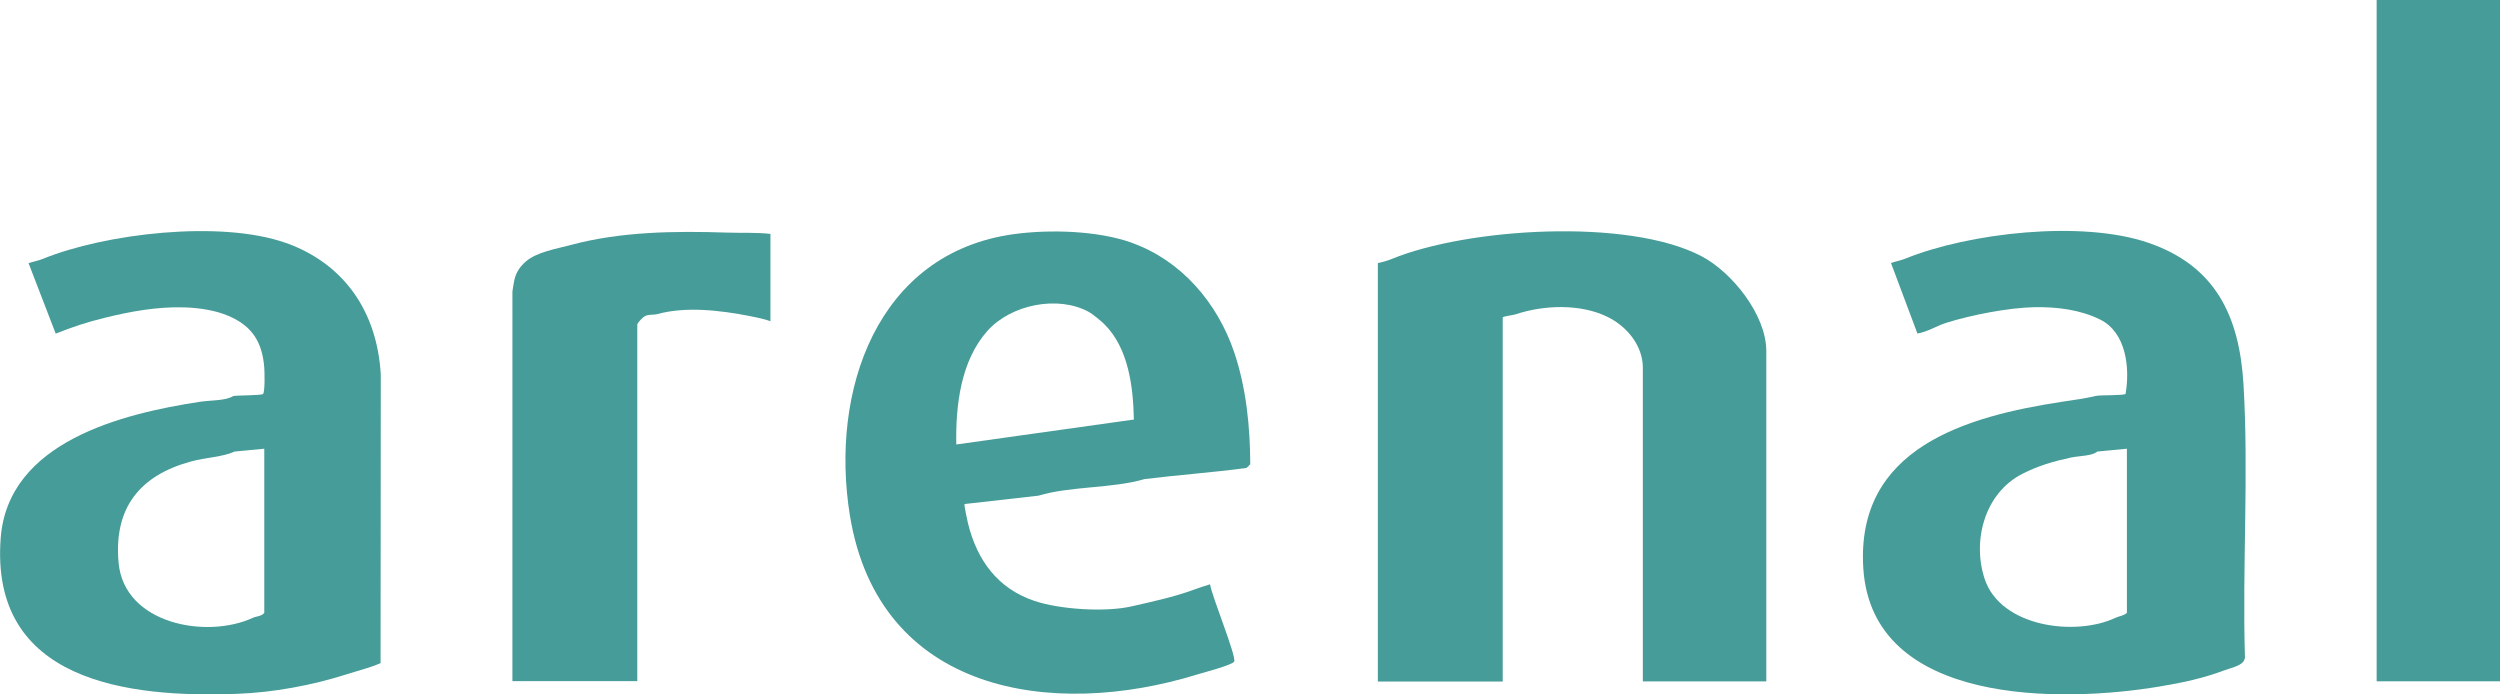 <svg xmlns="http://www.w3.org/2000/svg" id="Capa_2" data-name="Capa 2" viewBox="0 0 247.65 68.79"><defs><style>      .cls-1 {        fill: #469c98;      }    </style></defs><g id="Capa_1-2" data-name="Capa 1"><g id="fLaGVi"><g><path class="cls-1" d="M136.5,26.06c.44-.09.99-.25,1.4-.42,7.41-3.04,23.35-4.09,30.65-.26,3.03,1.59,6.42,5.81,6.42,9.4v32.72h-12.23v-31.07c0-2.22-1.61-4.11-3.48-5.03-2.71-1.34-6.36-1.19-9.13-.26-.18.06-1.27.22-1.27.29v36.08h-12.37V26.06Z"></path><path class="cls-1" d="M212.84,24.06c6.63,2.28,8.99,7.25,9.4,14,.53,8.9-.12,17.96.14,26.89.12.95-1.24,1.15-2,1.44-2.16.81-4.14,1.23-6.48,1.62-9.61,1.61-28.44,1.93-29.32-11.7-.77-11.95,10.21-15.07,19.74-16.52,1.17-.18,2.3-.33,3.3-.57.49-.11,2.68-.02,2.94-.2.44-2.56.08-6.08-2.53-7.37-1.95-.97-4.27-1.26-6.49-1.22-2.57.05-6.28.77-8.75,1.55-.96.31-1.8.87-2.85,1.06l-2.62-6.99c.44-.15.98-.25,1.4-.42,6.29-2.56,17.49-3.85,24.1-1.58ZM210.69,44.45l-2.93.28c-.52.45-1.78.42-2.59.59-1.77.38-3.25.81-4.84,1.62-3.71,1.89-4.99,6.59-3.73,10.41,1.58,4.77,8.99,5.72,12.96,3.85.36-.17.82-.2,1.13-.49v-16.26Z"></path><path class="cls-1" d="M28.32,24.06c5.79,2.07,9.04,6.82,9.4,13.04l-.02,28.59c-1.11.48-2.29.76-3.44,1.13-3.36,1.07-7.2,1.78-10.75,1.91-10.87.42-24.53-1.23-23.44-15.44.73-9.54,12.06-12.32,19.74-13.49,1.03-.16,2.56-.09,3.3-.57.46-.08,2.73-.05,2.94-.2s.16-2.21.13-2.61c-.2-2.54-1.2-4.12-3.53-5.12-1.3-.56-2.88-.8-4.37-.85-2.67-.09-5.4.41-7.9,1.03-1.73.42-3.24.92-4.86,1.57l-2.69-6.98c.44-.15.98-.25,1.4-.42,6.16-2.52,17.64-3.88,24.1-1.58ZM26.17,44.45l-2.93.28c-1.16.54-2.88.59-4.27.97-5.1,1.37-7.73,4.59-7.22,10.07.57,6.06,8.71,7.55,13.3,5.43.35-.16.85-.14,1.13-.49v-16.26Z"></path><path class="cls-1" d="M112.13,24.06c4.88,1.74,8.46,5.92,10.12,10.81,1.2,3.53,1.59,7.41,1.6,11.12-.15.12-.27.36-.47.38-3.32.44-6.69.68-10.01,1.09-3.18.94-7.32.68-10.49,1.64l-7.33.83c-.07.07.28,1.65.34,1.92.91,3.68,2.96,6.46,6.59,7.68,2.47.83,6.96,1.14,9.6.54,1.93-.44,4.18-.92,6.11-1.63.55-.2,1.12-.39,1.68-.56.13,1.07,2.62,7.11,2.39,7.65-.15.34-3.1,1.11-3.65,1.28-14.44,4.46-31.56,1.84-34.42-15.76-1.99-12.25,2.63-26,16.26-27.86,3.55-.48,8.29-.35,11.68.86ZM107.88,30.91c-3.09-1.7-7.75-.73-10.06,1.86-2.66,2.99-3.16,7.4-3.09,11.26l17.59-2.47c-.06-3.24-.53-7.1-2.95-9.47-.3-.3-1.16-1-1.49-1.18Z"></path><rect class="cls-1" x="235.43" width="12.23" height="67.49"></rect><path class="cls-1" d="M76.32,23.18v8.64c-.66-.24-1.35-.37-2.04-.51-2.93-.57-6.32-.98-9.19-.19-.33.09-.77,0-1.17.18-.21.09-.79.68-.79.85v35.32h-12.37V28.88c0-.11.16-1.01.2-1.18.18-.75.54-1.27,1.11-1.78,1.08-.96,3.1-1.28,4.5-1.66,4.93-1.32,10.24-1.39,15.42-1.22,1.45.05,2.89-.03,4.33.13Z"></path></g></g></g></svg>